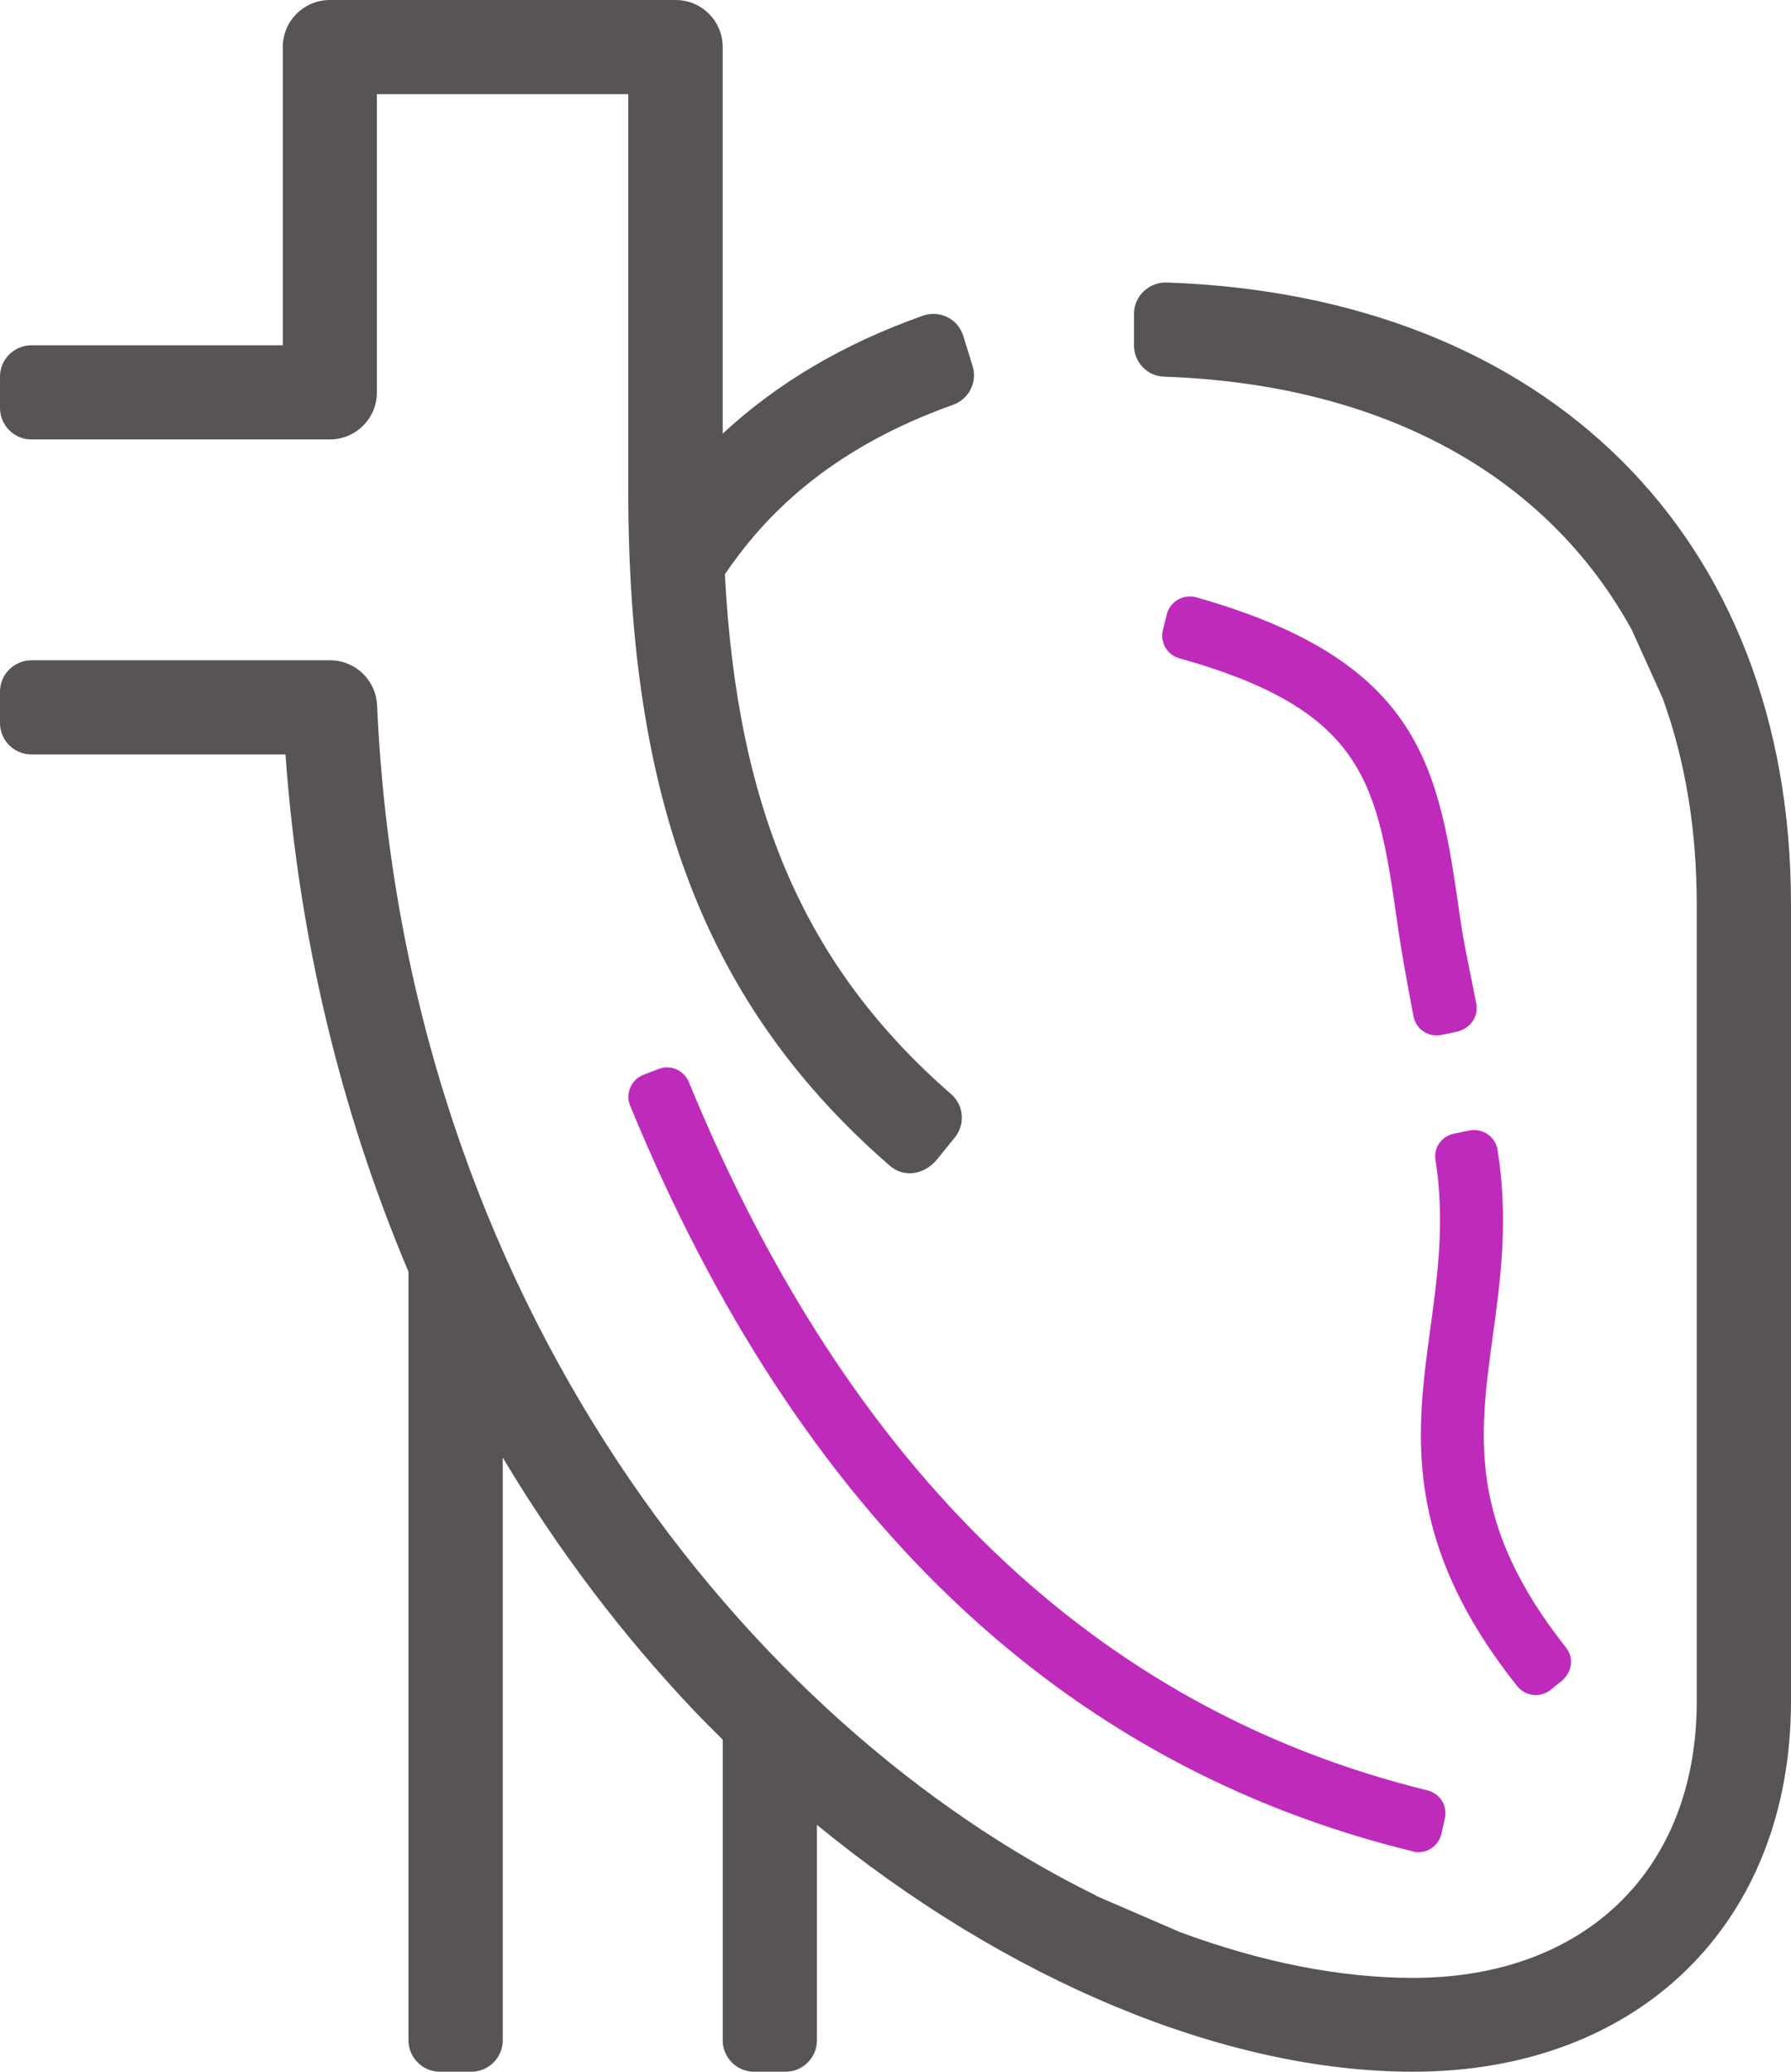 <svg width="64" height="74" viewBox="0 0 64 74" fill="none" xmlns="http://www.w3.org/2000/svg">
<g clip-path="url(#clip0_14_62)">
<path d="M0 14.576V13.454C0 12.838 0.505 12.333 1.123 12.333H10.105V1.682C10.105 0.751 10.857 0 11.79 0H24.14C25.072 0 25.825 0.751 25.825 1.682V15.489C27.784 13.673 30.153 12.277 32.971 11.279C33.583 11.061 34.24 11.392 34.425 12.008L34.757 13.079C34.931 13.651 34.622 14.256 34.06 14.458C29.513 16.078 27.239 18.545 25.903 20.513C26.347 28.972 28.794 34.556 33.993 39.086C34.442 39.478 34.498 40.162 34.122 40.627L33.505 41.389C33.011 42.001 32.275 42.057 31.792 41.636C25.258 35.952 22.451 28.664 22.451 17.536V3.364H13.468V14.015C13.468 14.946 12.716 15.697 11.784 15.697H1.123C0.505 15.697 0 15.192 0 14.576ZM39.152 67.699C26.846 61.65 14.439 46.553 13.474 25.188C13.434 24.291 12.693 23.585 11.795 23.585H1.123C0.505 23.585 0 24.089 0 24.706V25.827C0 26.444 0.5 26.948 1.123 26.948H10.201C10.667 33.446 12.171 39.691 14.597 45.426V72.879C14.597 73.496 15.102 74 15.719 74H16.842C17.46 74 17.965 73.496 17.965 72.879V52.063C19.924 55.343 22.22 58.387 24.837 61.14C25.162 61.482 25.493 61.807 25.825 62.138V72.879C25.825 73.496 26.33 74 26.947 74H28.07C28.688 74 29.193 73.496 29.193 72.879V65.182C35.935 70.709 43.733 74 50.493 74C58.571 74 64 68.686 64 60.77V32.302C64 19.173 55.287 10.562 41.701 10.091C41.061 10.069 40.522 10.573 40.522 11.212V12.333C40.522 12.933 40.988 13.432 41.589 13.454C49.448 13.724 55.293 16.998 58.313 22.503L59.413 24.936C60.211 27.133 60.632 29.6 60.632 32.308V60.775C60.632 66.774 56.651 70.648 50.493 70.648C47.877 70.648 45.047 70.081 42.161 69.011L39.152 67.71V67.699Z" fill="#595454"/>
<path d="M50.487 66.129C37.934 63.068 28.53 54.115 22.518 39.495C22.338 39.063 22.557 38.559 22.995 38.39L23.534 38.183C23.961 38.015 24.443 38.228 24.617 38.654C30.332 52.557 39.203 61.056 51.003 63.948C51.453 64.061 51.733 64.498 51.632 64.946L51.509 65.496C51.408 65.955 50.947 66.247 50.492 66.135L50.487 66.129ZM52.025 36.86C52.553 36.748 52.839 36.305 52.755 35.862C52.547 34.769 52.312 33.748 52.171 32.751C51.419 27.486 50.869 23.635 42.751 21.337C42.29 21.208 41.813 21.477 41.695 21.942L41.555 22.503C41.443 22.94 41.707 23.394 42.139 23.512C48.848 25.39 49.224 28.019 49.948 33.07C50.088 34.051 50.29 35.139 50.509 36.299C50.599 36.765 51.048 37.067 51.514 36.966L52.02 36.86H52.025ZM55.775 60.069C56.191 59.733 56.247 59.211 55.961 58.852C52.435 54.396 52.856 51.295 53.344 47.724C53.625 45.673 53.911 43.553 53.513 41.064C53.44 40.599 52.974 40.285 52.502 40.38L51.952 40.493C51.52 40.582 51.228 40.986 51.295 41.412C51.638 43.598 51.374 45.538 51.116 47.427C50.605 51.161 50.083 55.018 54.209 60.22C54.501 60.59 55.04 60.658 55.41 60.361L55.775 60.063V60.069Z" fill="#BE2BBB"/>
</g>
<defs>
<clipPath id="clip0_14_62">
<rect width="64" height="74" fill="white"/>
</clipPath>
</defs>
</svg>
